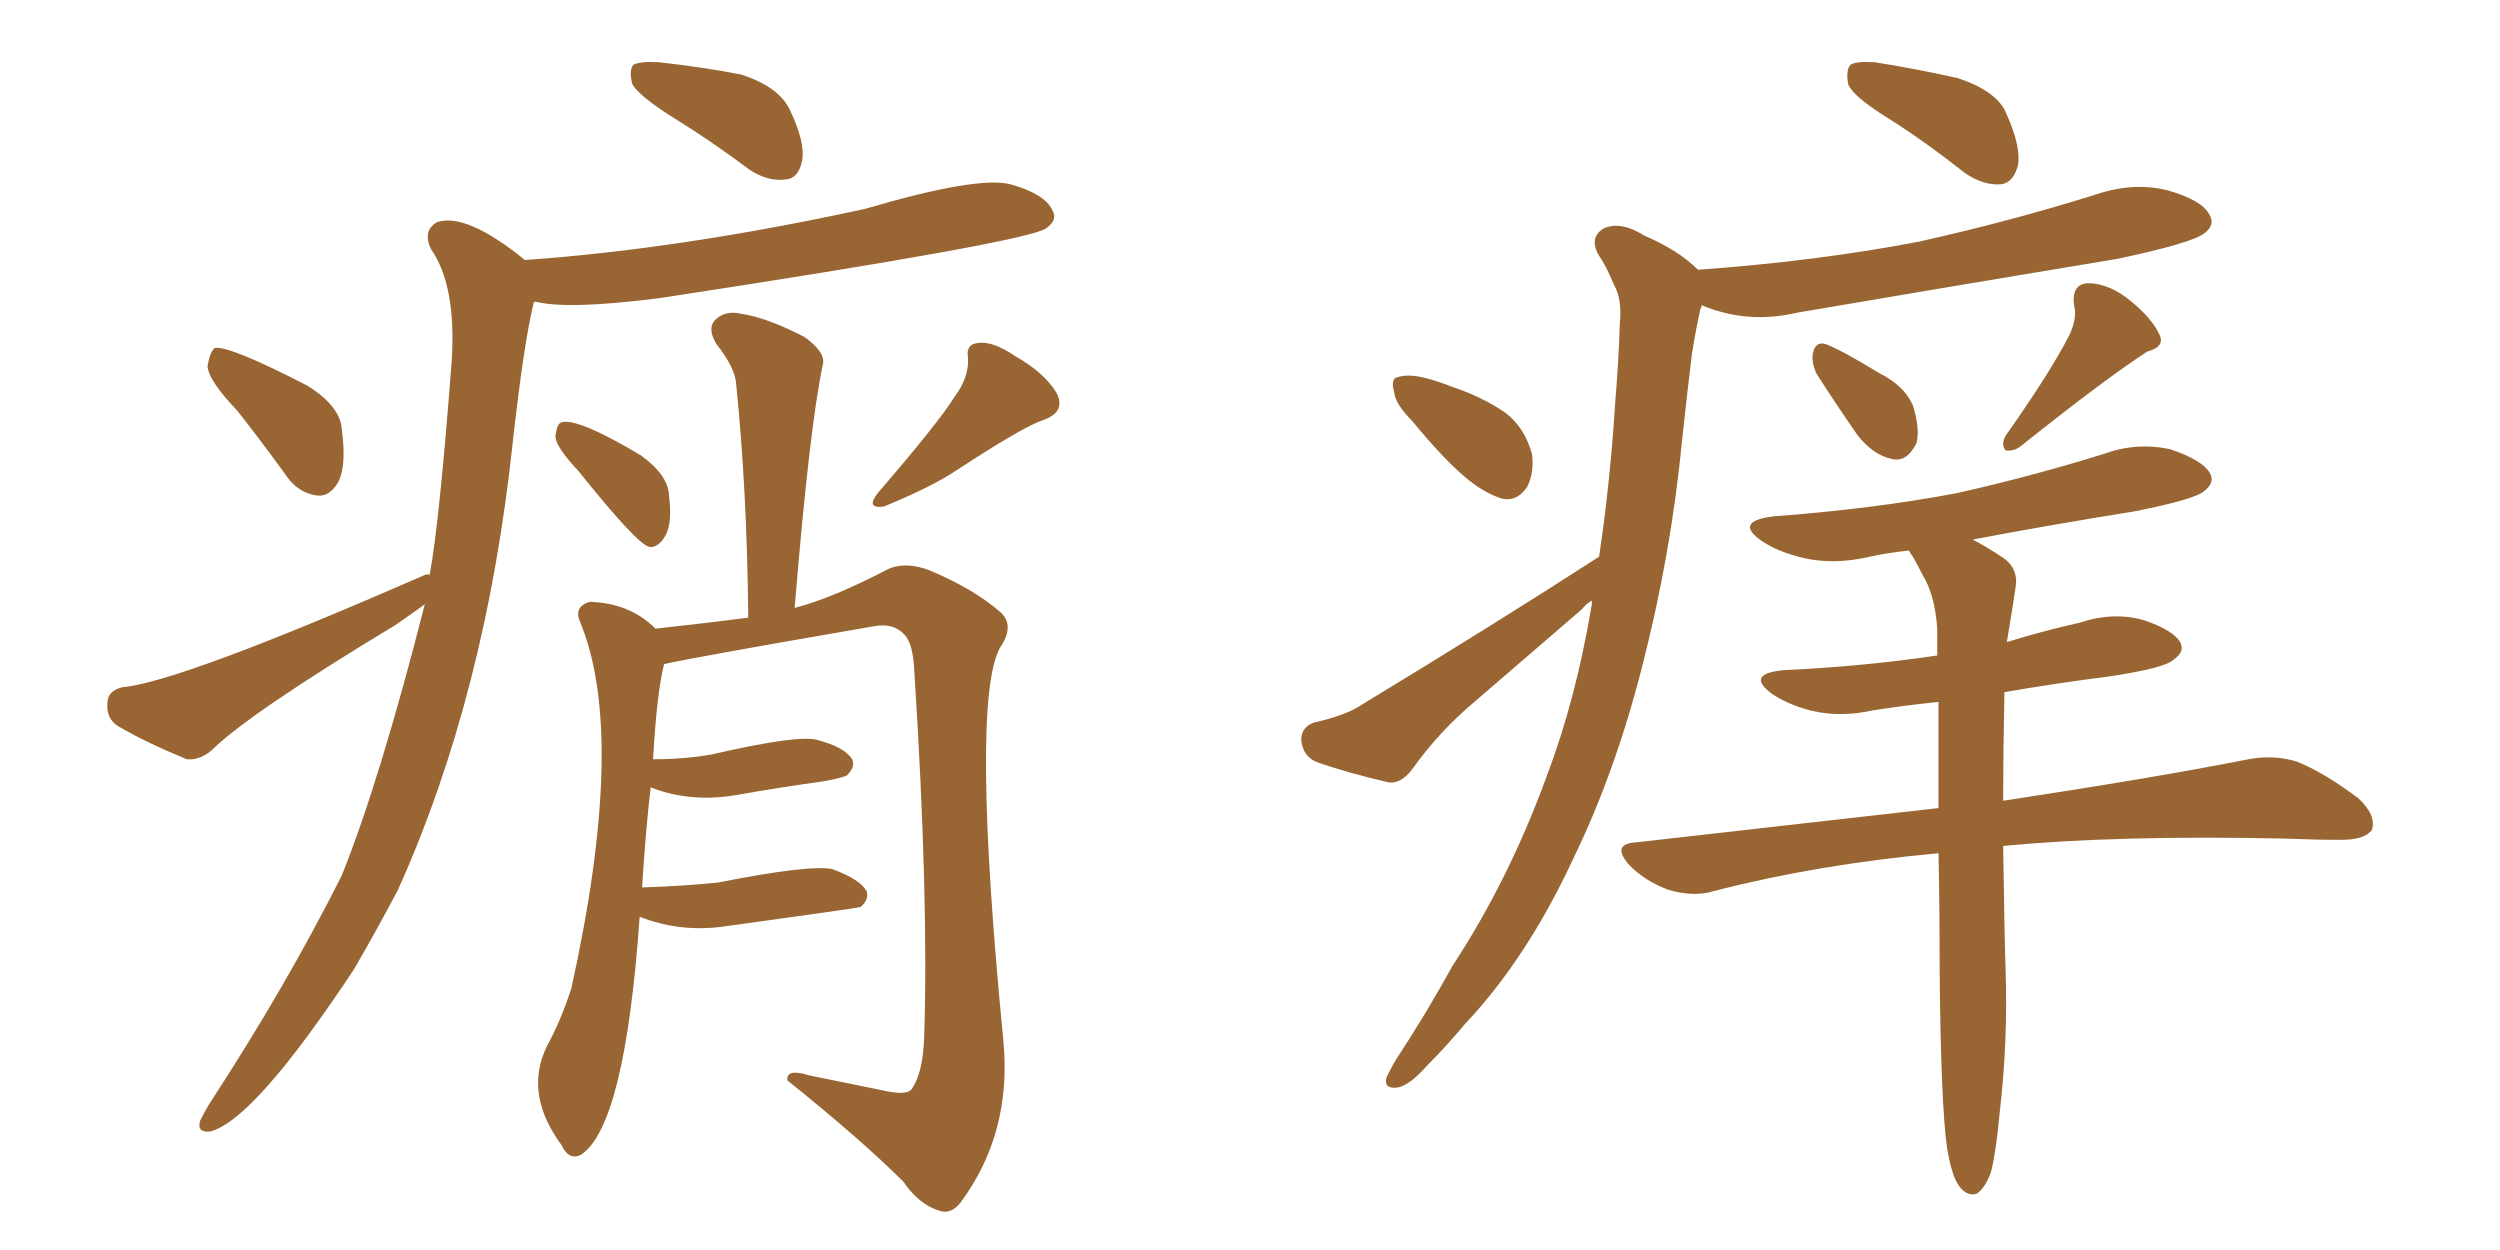 <svg xmlns="http://www.w3.org/2000/svg" xmlns:xlink="http://www.w3.org/1999/xlink" width="300" height="150"><path fill="#996633" padding="10" d="M28.42 49.22L28.42 49.22Q25.05 45.70 24.90 43.95L24.90 43.95Q25.20 42.19 25.78 41.75L25.78 41.75Q27.54 41.46 36.91 46.29L36.91 46.29Q40.87 48.78 41.02 51.56L41.02 51.56Q41.60 55.96 40.58 57.86L40.58 57.86Q39.55 59.62 38.09 59.47L38.09 59.47Q35.74 59.18 34.28 56.98L34.28 56.98Q31.20 52.73 28.42 49.22ZM51.56 68.99L51.56 68.99Q52.73 62.70 54.20 43.36L54.20 43.36Q54.79 34.28 51.71 29.88L51.71 29.88Q50.68 27.69 52.44 26.66L52.44 26.66Q55.96 25.49 62.99 31.20L62.99 31.20Q81.74 29.88 103.86 25.05L103.86 25.05Q117.33 21.09 121.29 22.12L121.29 22.12Q125.39 23.29 126.27 25.20L126.27 25.20Q127.00 26.37 125.54 27.39L125.54 27.39Q123.49 29.00 79.39 35.74L79.39 35.74Q68.12 37.21 64.16 36.18L64.16 36.18Q64.01 36.33 64.01 36.47L64.01 36.47Q62.84 41.31 61.52 53.17L61.52 53.17Q58.30 83.35 47.75 106.79L47.75 106.79Q45.12 111.77 42.48 116.31L42.48 116.31Q30.47 134.47 25.20 135.79L25.20 135.79Q23.58 135.94 24.02 134.47L24.02 134.47Q24.46 133.59 25.05 132.57L25.05 132.57Q34.42 118.21 41.02 105.03L41.02 105.03Q45.56 93.75 50.98 72.51L50.98 72.51Q49.37 73.68 47.46 75L47.46 75Q29.74 85.69 25.34 90.09L25.34 90.09Q23.88 91.26 22.41 91.11L22.41 91.11Q17.43 89.06 14.21 87.16L14.21 87.16Q12.74 86.28 12.89 84.38L12.89 84.38Q12.89 82.91 14.65 82.47L14.65 82.47Q21.53 81.88 50.98 68.99L50.98 68.99Q51.42 68.85 51.56 68.99ZM80.71 14.06L80.71 14.06Q76.76 11.57 75.88 10.11L75.88 10.11Q75.44 8.35 76.03 7.76L76.03 7.76Q76.90 7.32 79.10 7.47L79.10 7.47Q84.38 8.06 88.92 8.94L88.92 8.94Q93.46 10.40 94.78 13.18L94.78 13.18Q96.68 17.14 96.24 19.34L96.24 19.34Q95.80 21.39 94.34 21.53L94.34 21.53Q92.14 21.83 89.94 20.36L89.94 20.36Q85.25 16.85 80.71 14.06ZM69.43 56.54L69.43 56.54Q66.80 53.76 66.65 52.44L66.65 52.44Q66.80 50.83 67.38 50.68L67.38 50.68Q69.29 50.10 76.90 54.64L76.90 54.64Q80.13 56.98 80.27 59.33L80.27 59.33Q80.71 62.84 79.83 64.31L79.83 64.31Q78.96 65.77 77.93 65.63L77.93 65.63Q76.46 65.33 69.43 56.54ZM114.55 47.61L114.55 47.61Q116.31 45.26 116.16 42.92L116.16 42.92Q115.87 41.31 117.33 41.16L117.33 41.16Q119.09 40.87 121.88 42.77L121.88 42.77Q125.24 44.68 126.71 47.02L126.71 47.02Q128.03 49.37 125.24 50.39L125.24 50.39Q122.90 51.12 114.84 56.40L114.84 56.40Q111.77 58.45 106.05 60.79L106.05 60.79Q103.86 61.08 105.32 59.18L105.32 59.18Q112.65 50.68 114.55 47.61ZM76.76 110.01L76.76 110.01L76.76 110.01Q75 135.06 69.73 138.57L69.73 138.57Q68.26 139.31 67.38 137.40L67.38 137.40Q62.84 131.25 65.63 125.54L65.63 125.54Q67.24 122.61 68.55 118.65L68.55 118.65Q75.29 88.18 69.58 74.56L69.58 74.56Q68.85 72.80 70.75 72.22L70.75 72.22Q75.59 72.36 78.66 75.44L78.66 75.44Q85.25 74.71 89.79 74.12L89.79 74.12Q89.65 58.89 88.33 46.00L88.33 46.00Q88.18 44.09 85.99 41.31L85.99 41.31Q84.81 39.40 85.84 38.38L85.84 38.38Q87.01 37.21 88.92 37.65L88.92 37.65Q91.99 38.09 96.53 40.43L96.53 40.43Q99.17 42.33 98.73 43.80L98.73 43.80Q97.12 51.42 95.36 72.95L95.36 72.95Q99.90 71.78 106.64 68.26L106.64 68.26Q108.69 67.38 111.47 68.41L111.47 68.41Q116.75 70.61 119.97 73.39L119.97 73.39Q121.88 75 119.97 77.78L119.97 77.78Q116.46 84.38 120.41 124.95L120.41 124.95Q121.44 135.94 115.28 144.29L115.28 144.29Q114.11 145.75 112.79 145.31L112.79 145.31Q110.30 144.58 108.40 141.80L108.40 141.80Q103.42 136.82 94.48 129.64L94.48 129.64Q94.34 128.17 97.12 129.05L97.12 129.05Q101.37 129.93 105.76 130.81L105.76 130.81Q108.84 131.54 109.42 130.66L109.42 130.66Q110.74 128.76 110.89 124.66L110.89 124.66Q111.47 107.96 109.72 80.57L109.72 80.57Q109.57 77.20 108.54 76.17L108.54 76.17Q107.23 74.71 104.88 75.15L104.88 75.15Q83.64 78.81 79.69 79.69L79.69 79.69Q78.81 83.20 78.37 91.11L78.37 91.11Q82.18 91.11 85.40 90.53L85.40 90.53Q95.65 88.18 98.00 88.77L98.00 88.77Q101.37 89.65 102.25 91.11L102.25 91.11Q102.69 91.99 101.66 93.02L101.66 93.02Q101.22 93.31 98.88 93.75L98.88 93.75Q93.60 94.48 88.62 95.36L88.62 95.36Q82.91 96.39 78.08 94.48L78.08 94.48Q77.49 99.46 77.05 106.49L77.05 106.49Q81.74 106.35 86.13 105.91L86.13 105.91Q97.27 103.71 99.90 104.30L99.90 104.30Q103.13 105.47 104.00 106.93L104.00 106.93Q104.30 107.96 103.27 108.84L103.27 108.84Q102.83 108.98 86.87 111.18L86.87 111.18Q81.59 111.91 76.76 110.01ZM226.61 14.21L226.61 14.21Q222.36 11.57 221.78 10.11L221.78 10.11Q221.48 8.35 222.07 7.76L222.07 7.76Q222.80 7.32 225 7.47L225 7.47Q230.42 8.35 234.96 9.38L234.96 9.38Q239.79 10.99 240.82 13.77L240.82 13.77Q242.58 17.72 242.14 19.92L242.14 19.92Q241.55 21.97 240.09 22.12L240.09 22.12Q238.04 22.27 235.84 20.80L235.84 20.80Q231.01 16.99 226.61 14.21ZM169.48 50.54L169.48 50.54Q167.43 48.49 167.29 47.02L167.29 47.02Q166.85 45.41 167.72 45.26L167.72 45.26Q169.04 44.82 171.24 45.41L171.24 45.41Q172.85 45.85 174.32 46.44L174.32 46.44Q177.83 47.61 180.62 49.51L180.62 49.51Q182.96 51.27 183.84 54.49L183.84 54.49Q184.13 56.69 183.25 58.45L183.25 58.45Q181.93 60.35 180.03 59.77L180.03 59.77Q178.27 59.18 176.37 57.71L176.37 57.71Q173.58 55.52 169.48 50.54ZM191.89 66.80L191.89 66.80Q193.21 58.01 193.80 48.63L193.80 48.63Q194.24 43.36 194.38 38.82L194.38 38.82Q194.68 35.89 193.65 34.13L193.65 34.13Q192.77 31.93 191.75 30.47L191.75 30.47Q190.72 28.42 192.48 27.39L192.48 27.39Q194.53 26.51 197.31 28.27L197.31 28.27Q201.42 30.03 203.76 32.37L203.76 32.37Q217.97 31.35 230.27 29.00L230.27 29.00Q241.41 26.51 251.66 23.29L251.66 23.29Q256.05 21.83 260.16 22.85L260.16 22.85Q264.26 24.02 265.14 25.78L265.14 25.78Q265.87 26.95 264.55 27.98L264.55 27.98Q263.09 29.15 254.15 31.05L254.15 31.05Q234.67 34.28 215.77 37.50L215.77 37.50Q211.38 38.53 207.42 37.65L207.42 37.65Q205.52 37.21 204.20 36.62L204.20 36.62Q204.20 36.91 204.05 37.06L204.05 37.06Q203.47 39.70 203.03 42.48L203.03 42.48Q202.44 47.31 201.86 52.73L201.86 52.73Q200.54 66.50 197.02 80.13L197.02 80.13Q193.80 92.72 188.82 102.98L188.82 102.98Q183.25 114.99 175.78 122.90L175.78 122.90Q173.58 125.54 171.24 127.88L171.24 127.88Q169.04 130.37 167.58 130.52L167.58 130.52Q165.97 130.66 166.41 129.20L166.41 129.20Q166.85 128.32 167.43 127.29L167.43 127.29Q171.09 121.73 174.32 115.87L174.32 115.87Q181.05 105.62 185.60 93.16L185.60 93.16Q189.11 83.94 191.02 72.51L191.02 72.51Q191.02 72.22 191.02 72.07L191.02 72.07Q190.28 72.51 189.84 73.10L189.84 73.10Q183.40 78.66 177.10 84.08L177.10 84.08Q172.71 87.74 169.48 92.29L169.48 92.29Q168.16 94.04 166.70 93.90L166.70 93.90Q161.57 92.72 157.91 91.41L157.91 91.41Q156.30 90.67 156.15 88.77L156.15 88.77Q156.15 87.30 157.62 86.72L157.62 86.72Q161.57 85.84 163.48 84.52L163.48 84.52Q179.44 74.85 191.89 66.80ZM217.97 44.82L217.97 44.82Q217.38 43.51 217.53 42.48L217.53 42.48Q217.82 40.87 219.14 41.31L219.14 41.31Q221.04 42.04 225.59 44.82L225.59 44.82Q228.52 46.29 229.54 48.63L229.54 48.63Q230.42 51.42 229.98 53.17L229.98 53.17Q228.81 55.52 227.05 55.08L227.05 55.08Q224.85 54.64 222.95 52.29L222.95 52.29Q220.31 48.49 217.97 44.82ZM248.29 40.28L248.29 40.28Q249.32 38.09 248.88 36.62L248.88 36.62Q248.58 34.13 250.49 33.98L250.49 33.98Q253.13 33.98 255.76 36.18L255.76 36.18Q258.25 38.23 259.13 40.14L259.13 40.14Q259.86 41.60 257.67 42.19L257.67 42.19Q252.69 45.41 242.58 53.47L242.58 53.47Q241.70 54.20 240.67 54.05L240.67 54.05Q240.09 53.32 240.67 52.29L240.67 52.29Q245.95 44.82 248.29 40.28ZM233.64 137.70L233.64 137.70L233.64 137.70Q232.91 132.57 232.76 116.75L232.76 116.75Q232.76 108.98 232.62 102.39L232.62 102.39Q218.12 103.71 205.66 106.93L205.66 106.93Q203.32 107.67 200.24 106.79L200.24 106.79Q197.46 105.76 195.56 103.86L195.56 103.86Q193.21 101.22 196.44 101.07L196.44 101.07Q215.77 98.88 232.62 96.97L232.62 96.97Q232.62 90.09 232.62 84.23L232.62 84.23Q228.37 84.67 224.71 85.25L224.71 85.25Q220.75 86.13 217.24 85.25L217.24 85.25Q214.45 84.52 212.55 83.20L212.55 83.20Q209.47 80.86 214.01 80.42L214.01 80.42Q223.54 79.98 232.47 78.66L232.47 78.66Q232.47 76.90 232.47 75.44L232.47 75.44Q232.18 71.34 230.71 68.99L230.71 68.99Q230.13 67.82 229.54 66.80L229.54 66.80Q229.10 66.21 229.10 66.06L229.10 66.06Q226.32 66.36 224.41 66.80L224.41 66.80Q220.02 67.82 216.36 66.94L216.36 66.94Q213.28 66.21 211.38 64.89L211.38 64.89Q208.01 62.55 212.84 61.96L212.84 61.96Q224.71 61.08 234.81 59.18L234.81 59.18Q243.90 57.13 252.39 54.49L252.39 54.49Q256.35 53.03 260.45 53.91L260.45 53.91Q264.26 55.22 265.14 56.69L265.14 56.69Q265.87 57.86 264.55 58.89L264.55 58.89Q263.53 59.91 256.05 61.38L256.05 61.38Q245.95 62.99 236.72 64.75L236.72 64.75Q238.18 65.48 240.38 66.94L240.38 66.94Q242.29 68.26 241.85 70.61L241.85 70.61Q241.55 72.66 241.11 75.29L241.11 75.29Q240.97 76.03 240.82 77.05L240.82 77.05Q245.07 75.73 249.61 74.71L249.61 74.71Q253.56 73.39 257.23 74.41L257.23 74.41Q260.74 75.59 261.62 77.05L261.62 77.05Q262.21 78.22 260.89 79.10L260.89 79.10Q260.01 80.13 253.27 81.15L253.27 81.15Q246.39 82.03 240.53 83.06L240.53 83.06Q240.38 90.23 240.38 96.09L240.38 96.09Q258.69 93.31 269.82 91.11L269.82 91.11Q272.90 90.53 275.68 91.41L275.68 91.41Q278.91 92.72 283.01 95.80L283.01 95.80Q285.21 97.85 284.62 99.61L284.62 99.61Q283.74 100.78 280.96 100.78L280.96 100.78Q277.73 100.78 274.22 100.63L274.22 100.63Q254.15 100.20 240.38 101.51L240.38 101.51Q240.53 112.21 240.67 116.31L240.67 116.31Q240.97 124.95 239.94 133.74L239.94 133.74Q239.50 138.43 238.92 140.63L238.92 140.63Q238.18 142.68 237.16 143.26L237.16 143.26Q236.13 143.55 235.25 142.53L235.25 142.53Q234.23 141.36 233.64 137.70Z"/></svg>